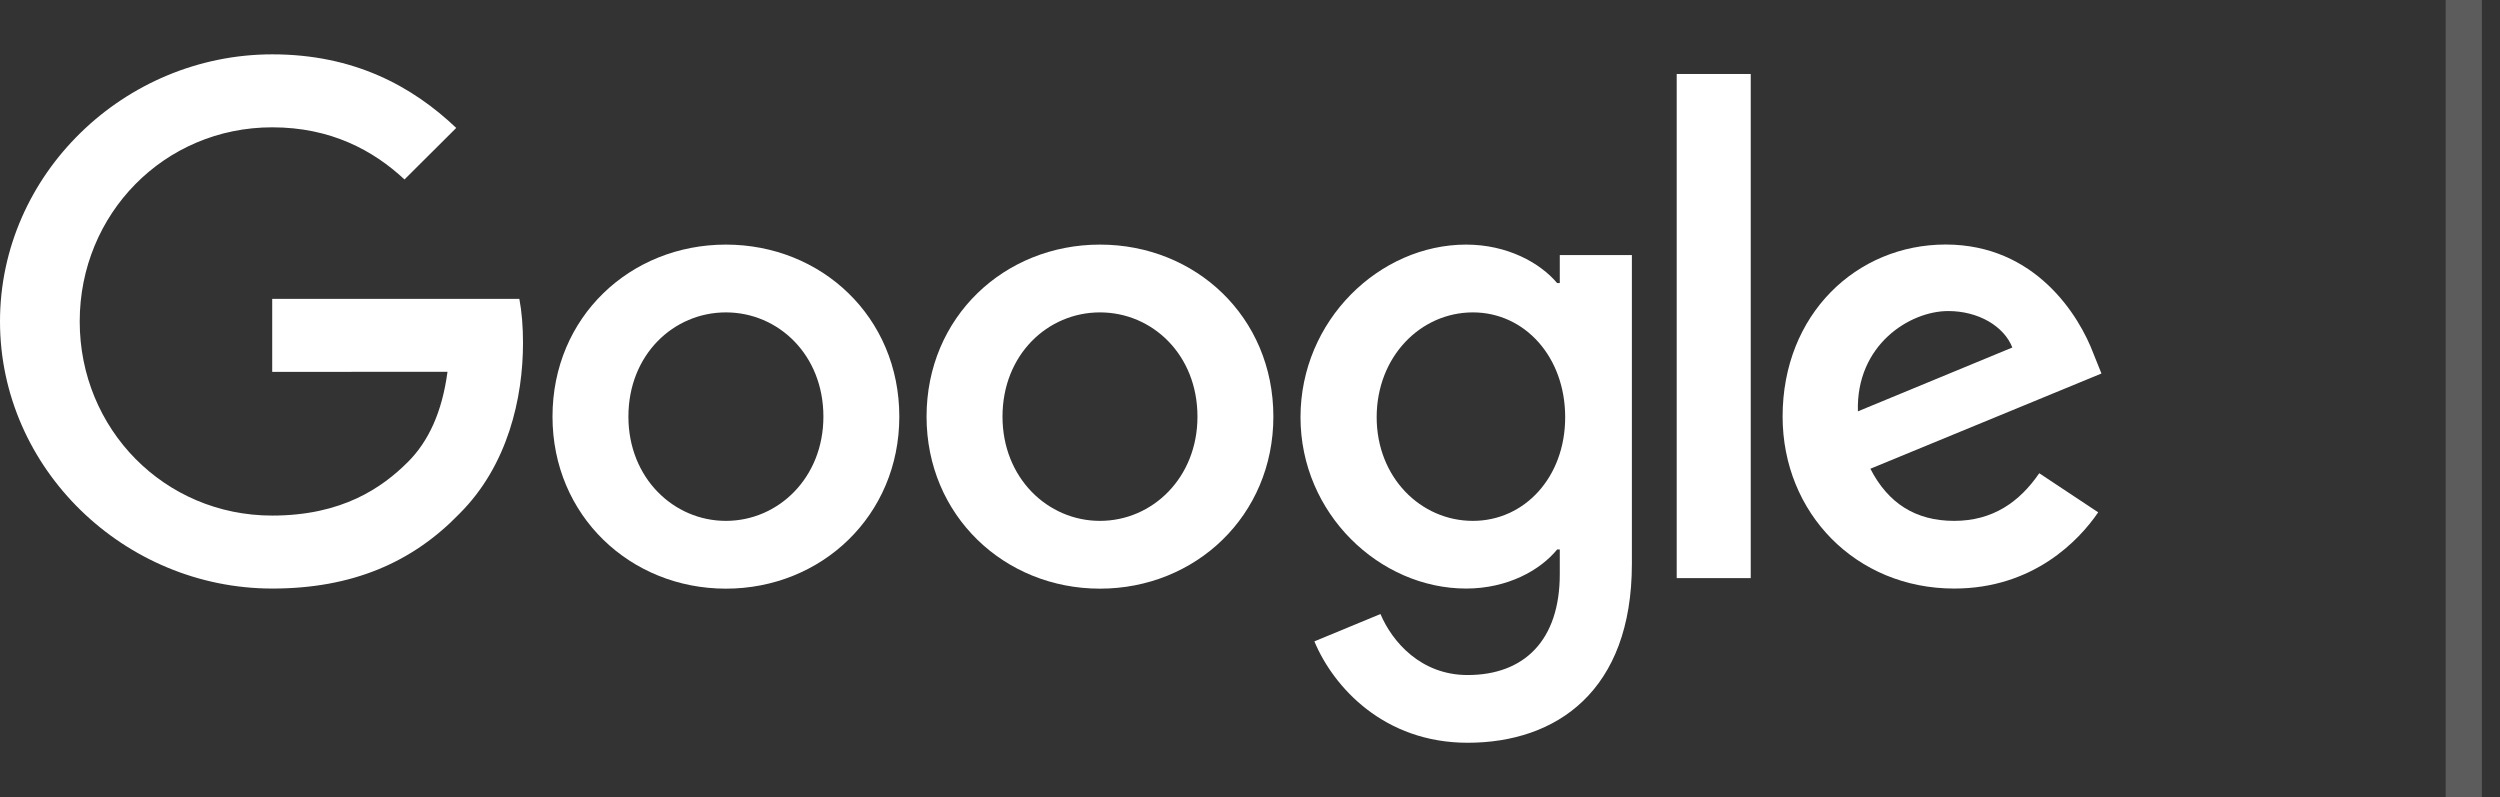 <svg width="69" height="22" viewBox="0 0 69 22" fill="none" xmlns="http://www.w3.org/2000/svg">
<rect x="0" y="0" width="69" height="22" fill="#333333" stroke="none"/>
<path d="M24.821 11.499C24.821 14.232 22.672 16.247 20.035 16.247C17.397 16.247 15.249 14.232 15.249 11.499C15.249 8.746 17.397 6.751 20.035 6.751C22.672 6.751 24.821 8.746 24.821 11.499ZM22.726 11.499C22.726 9.791 21.48 8.622 20.035 8.622C18.589 8.622 17.344 9.791 17.344 11.499C17.344 13.19 18.589 14.376 20.035 14.376C21.48 14.376 22.726 13.188 22.726 11.499Z" fill="white"/>
<path d="M35.145 11.499C35.145 14.232 32.997 16.247 30.359 16.247C27.722 16.247 25.573 14.232 25.573 11.499C25.573 8.748 27.722 6.751 30.359 6.751C32.997 6.751 35.145 8.746 35.145 11.499ZM33.05 11.499C33.05 9.791 31.805 8.622 30.359 8.622C28.914 8.622 27.669 9.791 27.669 11.499C27.669 13.19 28.914 14.376 30.359 14.376C31.805 14.376 33.05 13.188 33.05 11.499Z" fill="white"/>
<path d="M45.04 7.038V15.562C45.04 19.068 42.962 20.5 40.506 20.5C38.193 20.5 36.802 18.961 36.277 17.702L38.101 16.947C38.426 17.719 39.222 18.631 40.504 18.631C42.076 18.631 43.05 17.666 43.05 15.848V15.166H42.977C42.508 15.741 41.605 16.244 40.465 16.244C38.079 16.244 35.894 14.177 35.894 11.516C35.894 8.836 38.079 6.751 40.465 6.751C41.603 6.751 42.506 7.254 42.977 7.813H43.05V7.04H45.04V7.038ZM43.199 11.516C43.199 9.844 42.078 8.622 40.652 8.622C39.207 8.622 37.996 9.844 37.996 11.516C37.996 13.171 39.207 14.376 40.652 14.376C42.078 14.376 43.199 13.171 43.199 11.516Z" fill="white"/>
<path d="M48.32 2.042V15.956H46.277V2.042H48.32Z" fill="white"/>
<path d="M56.283 13.061L57.91 14.14C57.385 14.913 56.12 16.244 53.935 16.244C51.224 16.244 49.2 14.159 49.2 11.497C49.2 8.673 51.242 6.749 53.7 6.749C56.176 6.749 57.387 8.71 57.783 9.769L58 10.309L51.622 12.937C52.111 13.89 52.87 14.376 53.935 14.376C55.002 14.376 55.741 13.853 56.283 13.061ZM51.278 11.353L55.541 9.591C55.307 8.999 54.601 8.585 53.771 8.585C52.706 8.585 51.224 9.521 51.278 11.353Z" fill="white"/>
<path d="M7.513 10.264V8.249H14.334C14.401 8.6 14.435 9.016 14.435 9.465C14.435 10.976 14.02 12.845 12.682 14.177C11.381 15.525 9.718 16.244 7.516 16.244C3.433 16.244 0 12.935 0 8.872C0 4.809 3.433 1.5 7.516 1.5C9.774 1.5 11.383 2.382 12.592 3.531L11.164 4.953C10.297 4.144 9.122 3.514 7.513 3.514C4.532 3.514 2.2 5.905 2.2 8.872C2.2 11.839 4.532 14.23 7.513 14.23C9.447 14.23 10.549 13.457 11.254 12.755C11.826 12.186 12.203 11.373 12.351 10.261L7.513 10.264Z" fill="white"/>
<path d="M68 0L68 22" stroke="white" stroke-opacity="0.2"/>
</svg>
